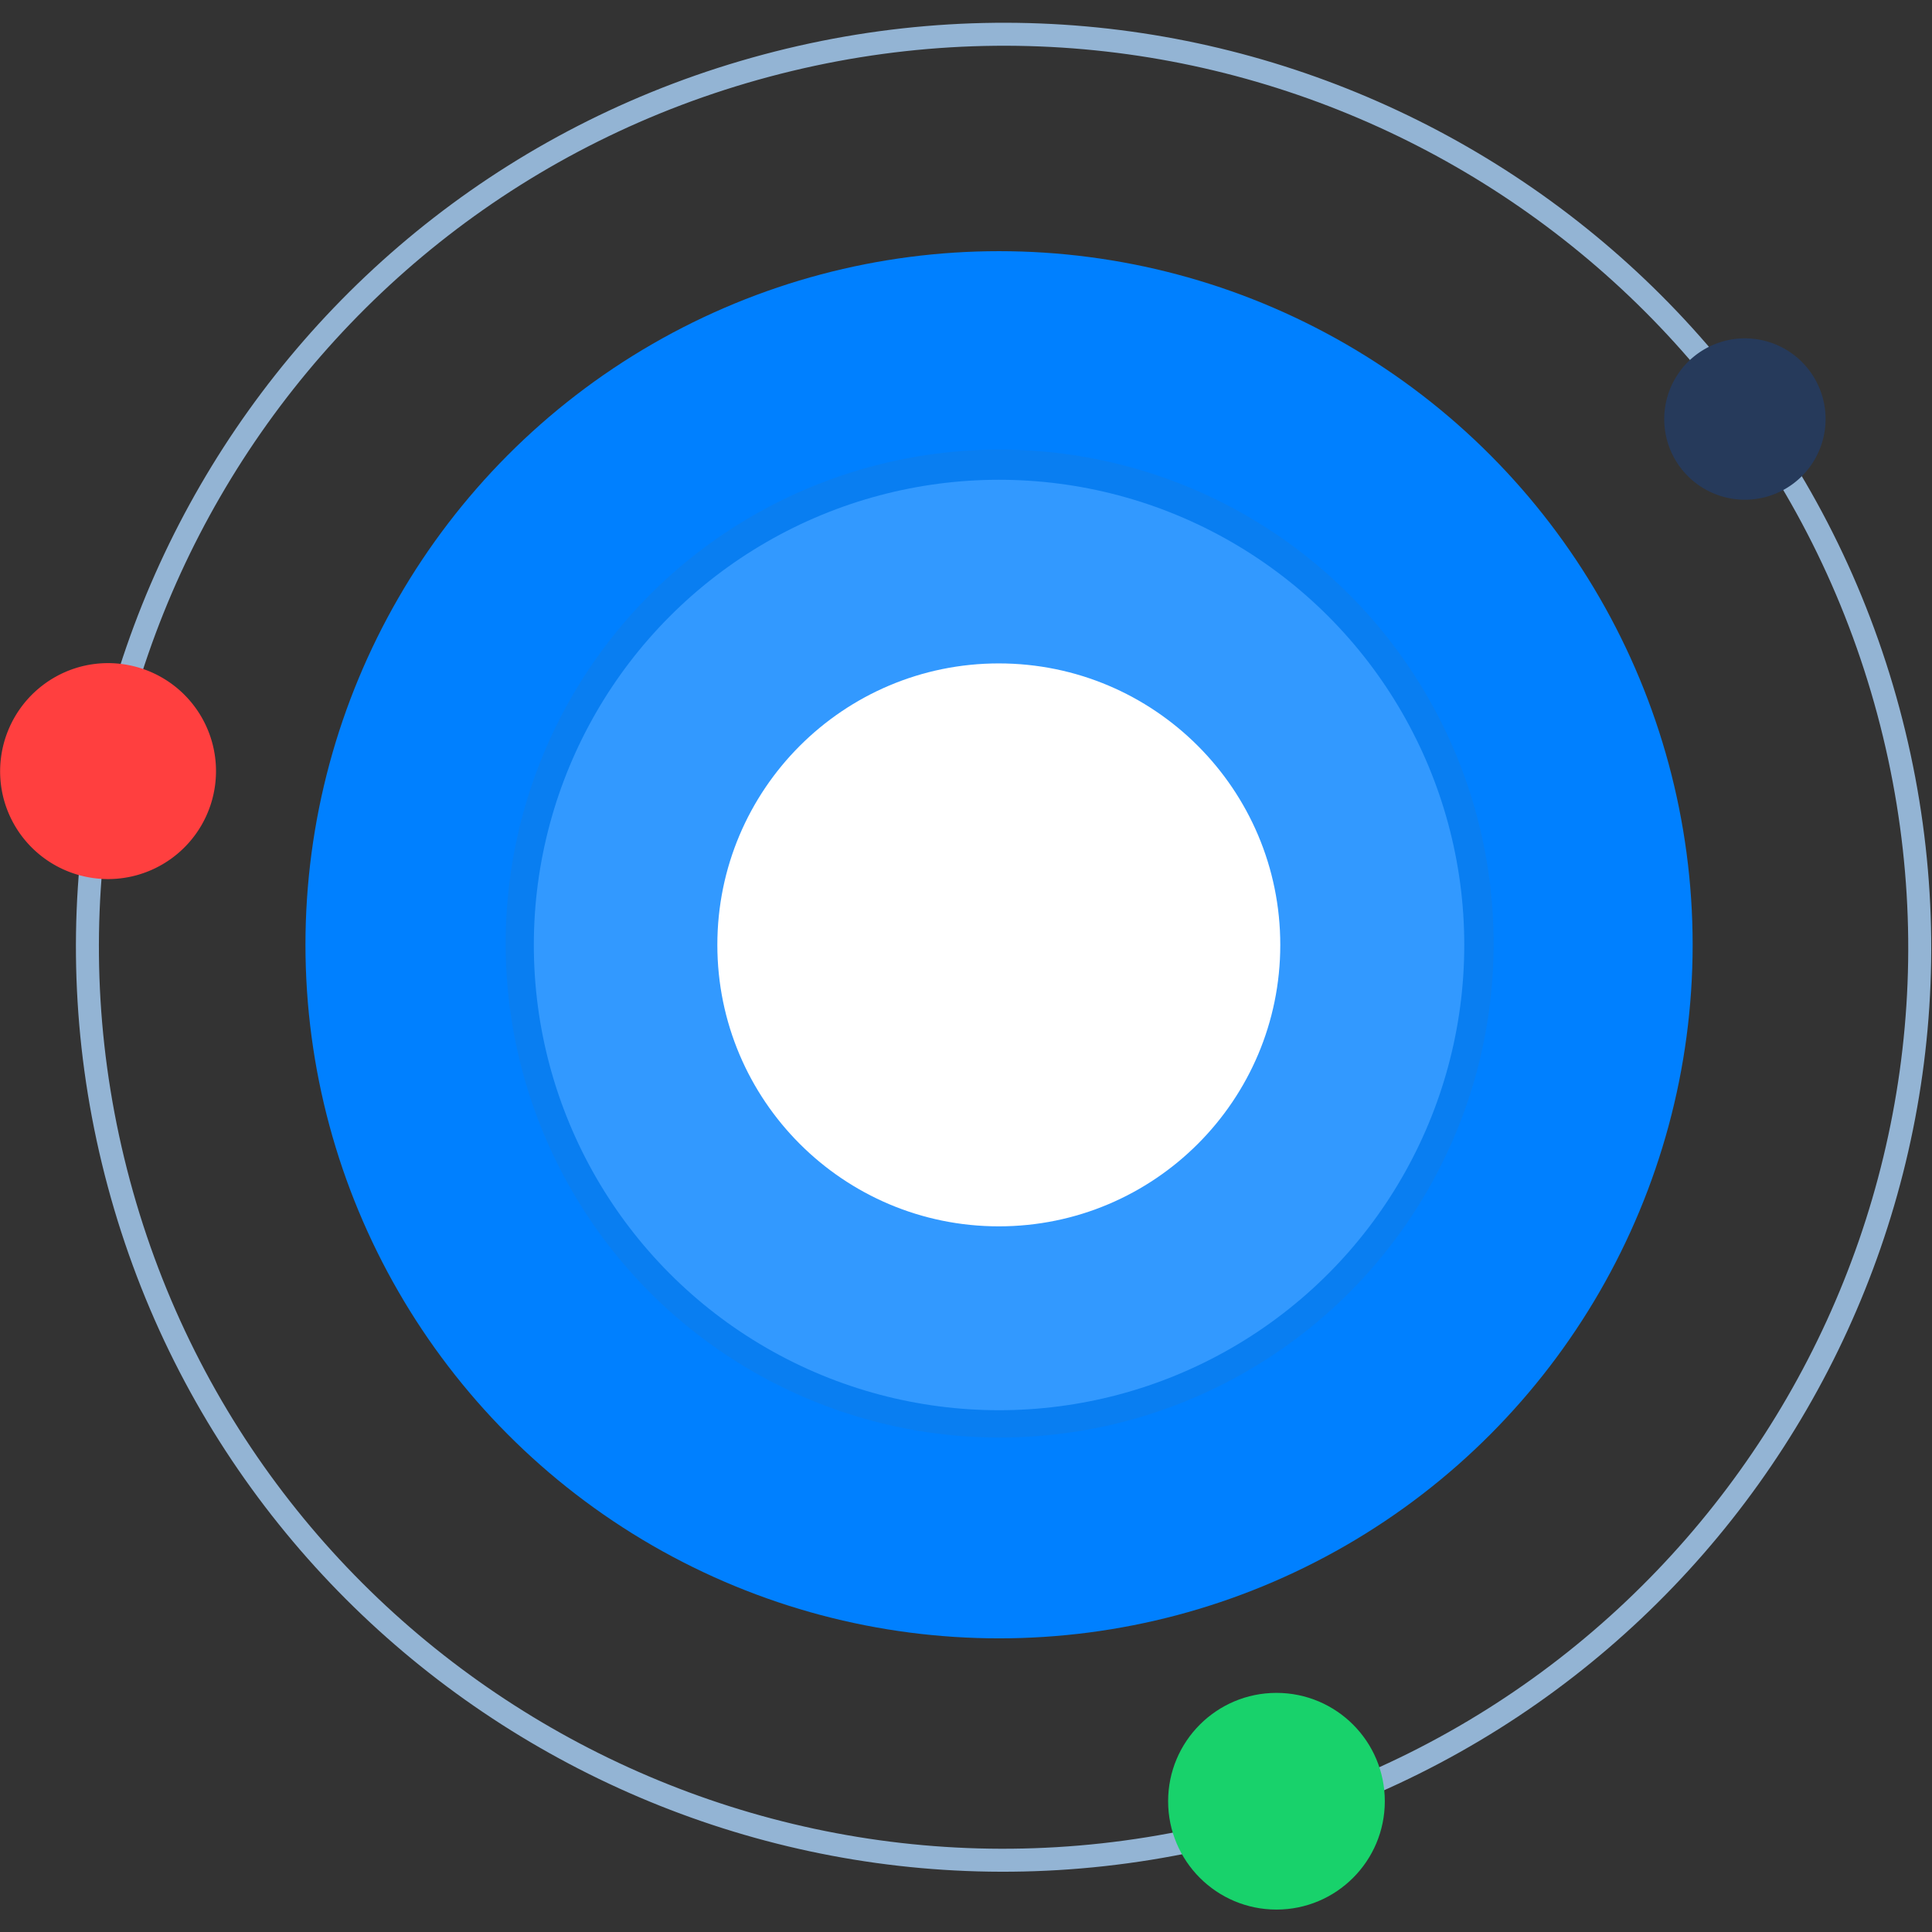 <svg xmlns="http://www.w3.org/2000/svg" width="253" height="253" viewBox="0 0 253 253">
  <rect x="0" y="0" width="253" height="253" fill="#333333" stroke="none"/>
  <defs>
    <style>
      .cls-1 {
        fill: #0080ff;
      }

      .cls-2 {
        fill: #097ef1;
      }

      .cls-3 {
        fill: #3299ff;
      }

      .cls-4 {
        fill: #fff;
      }

      .cls-5 {
        fill: none;
        stroke: #93b4d4;
        stroke-width: 3.01px;
      }

      .cls-5, .cls-6, .cls-7 {
        fill-rule: evenodd;
      }

      .cls-6 {
        fill: #ff3f3f;
      }

      .cls-7 {
        fill: #263a5b;
      }

      .cls-8 {
        fill: #18d26b;
      }
    </style>
  </defs>
  <circle class="cls-1" cx="130.828" cy="123.719" r="90.828"/>
  <circle id="Ellipse_1_copy_4" data-name="Ellipse 1 copy 4" class="cls-2" cx="130.906" cy="123.562" r="64.688"/>
  <circle id="Ellipse_1_copy_3" data-name="Ellipse 1 copy 3" class="cls-3" cx="130.828" cy="123.75" r="60.922"/>
  <circle id="Ellipse_1_copy_2" data-name="Ellipse 1 copy 2" class="cls-4" cx="130.797" cy="123.734" r="36.859"/>
  <path id="Ellipse_1_copy" data-name="Ellipse 1 copy" class="cls-5" d="M100.377,8.589C164.363-8.5,230.133,29.344,247.278,93.108S226.451,222.413,162.464,239.5s-129.756-20.755-146.9-84.519S36.39,25.674,100.377,8.589Z"/>
  <path class="cls-6" d="M10.511,87.313A14.14,14.14,0,1,1,.486,104.628,14.182,14.182,0,0,1,10.511,87.313Z"/>
  <path id="Ellipse_2_copy_2" data-name="Ellipse 2 copy 2" class="cls-7" d="M225.771,44.665A10.566,10.566,0,1,1,218.29,57.6,10.582,10.582,0,0,1,225.771,44.665Z"/>
  <circle id="Ellipse_2_copy" data-name="Ellipse 2 copy" class="cls-8" cx="167.156" cy="235.875" r="14.188"/>
</svg>
